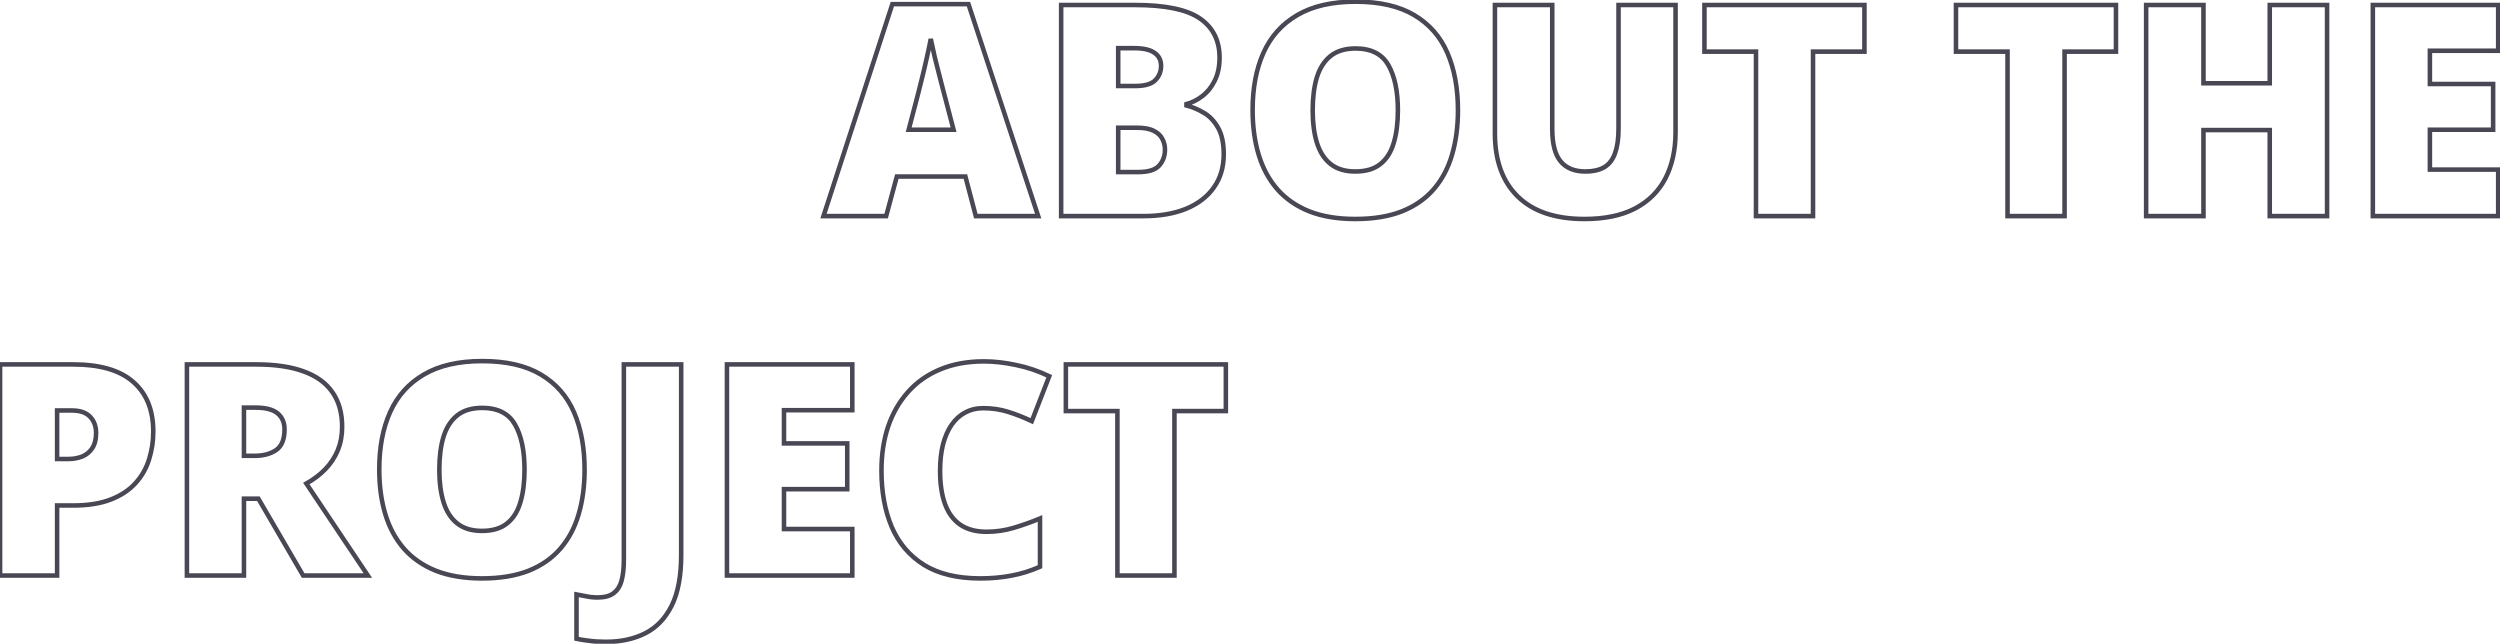 <?xml version="1.0" encoding="UTF-8"?> <svg xmlns="http://www.w3.org/2000/svg" width="1099" height="283" viewBox="0 0 1099 283" fill="none"> <path d="M428.968 95L428.001 95.254L428.197 96H428.968V95ZM424.397 77.607L425.365 77.353L425.169 76.607H424.397V77.607ZM394.246 77.607V76.607H393.48L393.281 77.347L394.246 77.607ZM389.549 95V96H390.315L390.514 95.261L389.549 95ZM362 95L361.049 94.691L360.624 96H362V95ZM392.278 1.816V0.816H391.552L391.327 1.507L392.278 1.816ZM425.73 1.816L426.68 1.504L426.454 0.816H425.73V1.816ZM456.39 95V96H457.771L457.34 94.688L456.39 95ZM419.192 57.041V58.041H420.489L420.16 56.787L419.192 57.041ZM415.193 41.807L414.225 42.055L414.226 42.06L415.193 41.807ZM413.353 34.761L412.385 35.013L412.386 35.016L413.353 34.761ZM410.94 25.239L409.966 25.464L409.968 25.471L409.97 25.479L410.94 25.239ZM409.163 17.114L410.144 16.918L408.179 16.937L409.163 17.114ZM407.513 24.985L406.538 24.761L406.536 24.771L407.513 24.985ZM405.354 34.19L404.384 33.947L404.381 33.96L405.354 34.19ZM403.45 41.807L402.485 41.545L402.483 41.553L403.45 41.807ZM399.451 57.041L398.484 56.787L398.155 58.041H399.451V57.041ZM429.935 94.746L425.365 77.353L423.43 77.862L428.001 95.254L429.935 94.746ZM424.397 76.607H394.246V78.607H424.397V76.607ZM393.281 77.347L388.583 94.739L390.514 95.261L395.212 77.868L393.281 77.347ZM389.549 94H362V96H389.549V94ZM362.951 95.309L393.229 2.125L391.327 1.507L361.049 94.691L362.951 95.309ZM392.278 2.816H425.73V0.816H392.278V2.816ZM424.781 2.129L455.44 95.312L457.34 94.688L426.68 1.504L424.781 2.129ZM456.39 94H428.968V96H456.39V94ZM420.16 56.787L416.161 41.553L414.226 42.06L418.225 57.295L420.16 56.787ZM416.162 41.558C415.738 39.904 415.124 37.553 414.319 34.506L412.386 35.016C413.189 38.062 413.802 40.408 414.225 42.055L416.162 41.558ZM414.32 34.509C413.517 31.424 412.714 28.254 411.911 25L409.97 25.479C410.775 28.741 411.58 31.919 412.385 35.013L414.32 34.509ZM411.915 25.014C411.154 21.718 410.564 19.021 410.144 16.918L408.182 17.31C408.608 19.44 409.203 22.159 409.966 25.464L411.915 25.014ZM408.179 16.937C407.802 19.032 407.255 21.639 406.538 24.762L408.487 25.209C409.209 22.069 409.763 19.428 410.147 17.291L408.179 16.937ZM406.536 24.771C405.861 27.851 405.144 30.91 404.384 33.947L406.325 34.432C407.089 31.376 407.81 28.298 408.49 25.199L406.536 24.771ZM404.381 33.96C403.663 37.001 403.031 39.528 402.485 41.545L404.415 42.068C404.969 40.023 405.607 37.472 406.328 34.419L404.381 33.96ZM402.483 41.553L398.484 56.787L400.418 57.295L404.417 42.06L402.483 41.553ZM399.451 58.041H419.192V56.041H399.451V58.041ZM466.482 2.197V1.197H465.482V2.197H466.482ZM533.895 35.649L533.008 35.186L533.003 35.197L533.895 35.649ZM528.372 42.378L527.779 41.572L527.772 41.578L528.372 42.378ZM521.58 45.742L521.333 44.773L520.58 44.965V45.742H521.58ZM521.58 46.377H520.58V47.158L521.338 47.347L521.58 46.377ZM529.134 49.551L528.624 50.411L528.632 50.416L528.641 50.421L529.134 49.551ZM535.418 56.089L534.547 56.581L534.552 56.588L534.556 56.596L535.418 56.089ZM533.641 82.368L532.825 81.79L532.821 81.796L533.641 82.368ZM521.453 91.763L521.831 92.689L521.837 92.686L521.453 91.763ZM466.482 95H465.482V96H466.482V95ZM491.556 37.808H490.556V38.808H491.556V37.808ZM507.869 35.269L508.576 35.976L508.585 35.967L507.869 35.269ZM507.488 23.208L506.909 24.023L506.919 24.03L506.929 24.037L507.488 23.208ZM491.556 21.177V20.177H490.556V21.177H491.556ZM491.556 56.152V55.152H490.556V56.152H491.556ZM491.556 75.64H490.556V76.64H491.556V75.64ZM509.52 72.847L510.251 73.528L510.259 73.52L509.52 72.847ZM510.979 61.103L510.08 61.54L510.088 61.556L510.096 61.571L510.979 61.103ZM507.234 57.549L506.77 58.435L506.779 58.439L506.787 58.443L507.234 57.549ZM466.482 3.197H498.855V1.197H466.482V3.197ZM498.855 3.197C512.226 3.197 521.526 5.19 526.975 8.985L528.118 7.343C522.142 3.182 512.314 1.197 498.855 1.197V3.197ZM526.975 8.985C532.398 12.761 535.116 18.155 535.116 25.303H537.116C537.116 17.555 534.121 11.523 528.118 7.343L526.975 8.985ZM535.116 25.303C535.116 29.246 534.397 32.527 533.008 35.186L534.781 36.112C536.354 33.101 537.116 29.484 537.116 25.303H535.116ZM533.003 35.197C531.625 37.913 529.88 40.027 527.779 41.572L528.965 43.183C531.35 41.428 533.287 39.057 534.786 36.102L533.003 35.197ZM527.772 41.578C525.662 43.161 523.516 44.218 521.333 44.773L521.827 46.711C524.299 46.082 526.681 44.896 528.972 43.178L527.772 41.578ZM520.58 45.742V46.377H522.58V45.742H520.58ZM521.338 47.347C523.773 47.956 526.201 48.974 528.624 50.411L529.644 48.691C527.073 47.166 524.465 46.068 521.823 45.407L521.338 47.347ZM528.641 50.421C531 51.758 532.973 53.795 534.547 56.581L536.289 55.597C534.562 52.543 532.346 50.222 529.627 48.681L528.641 50.421ZM534.556 56.596C536.125 59.263 536.957 62.979 536.957 67.832H538.957C538.957 62.783 538.096 58.67 536.28 55.582L534.556 56.596ZM536.957 67.832C536.957 73.281 535.567 77.918 532.825 81.79L534.457 82.946C537.469 78.693 538.957 73.639 538.957 67.832H536.957ZM532.821 81.796C530.11 85.679 526.211 88.7 521.069 90.839L521.837 92.686C527.275 90.424 531.5 87.182 534.461 82.941L532.821 81.796ZM521.075 90.837C515.934 92.935 509.784 94 502.601 94V96C509.975 96 516.393 94.907 521.831 92.689L521.075 90.837ZM502.601 94H466.482V96H502.601V94ZM467.482 95V2.197H465.482V95H467.482ZM491.556 38.808H499.109V36.808H491.556V38.808ZM499.109 38.808C503.341 38.808 506.598 37.953 508.576 35.976L507.162 34.561C505.754 35.969 503.172 36.808 499.109 36.808V38.808ZM508.585 35.967C510.462 34.042 511.408 31.696 511.408 28.984H509.408C509.408 31.181 508.661 33.025 507.153 34.57L508.585 35.967ZM511.408 28.984C511.408 26.145 510.295 23.894 508.047 22.379L506.929 24.037C508.575 25.146 509.408 26.746 509.408 28.984H511.408ZM508.068 22.393C505.911 20.859 502.696 20.177 498.602 20.177V22.177C502.548 22.177 505.257 22.849 506.909 24.023L508.068 22.393ZM498.602 20.177H491.556V22.177H498.602V20.177ZM490.556 21.177V37.808H492.556V21.177H490.556ZM490.556 56.152V75.64H492.556V56.152H490.556ZM491.556 76.64H500.379V74.64H491.556V76.64ZM500.379 76.64C504.828 76.64 508.229 75.698 510.251 73.528L508.788 72.165C507.34 73.719 504.647 74.64 500.379 74.64V76.64ZM510.259 73.52C512.179 71.413 513.122 68.795 513.122 65.737H511.122C511.122 68.351 510.33 70.472 508.78 72.173L510.259 73.52ZM513.122 65.737C513.122 63.926 512.702 62.221 511.863 60.636L510.096 61.571C510.78 62.864 511.122 64.248 511.122 65.737H513.122ZM511.879 60.667C511.045 58.949 509.614 57.621 507.682 56.654L506.787 58.443C508.409 59.254 509.476 60.296 510.08 61.54L511.879 60.667ZM507.698 56.663C505.72 55.627 503.082 55.152 499.871 55.152V57.152C502.923 57.152 505.194 57.609 506.77 58.435L507.698 56.663ZM499.871 55.152H491.556V57.152H499.871V55.152ZM638.313 68.022L637.354 67.74L637.353 67.744L638.313 68.022ZM616.287 92.905L616.653 93.836L616.659 93.834L616.287 92.905ZM575.535 92.905L575.161 93.833L575.17 93.836L575.535 92.905ZM561.507 83.193L560.752 83.85L560.756 83.853L561.507 83.193ZM555.413 23.208L554.501 22.798L554.5 22.8L555.413 23.208ZM570.267 6.641L570.77 7.505L570.774 7.502L570.267 6.641ZM621.683 6.641L621.171 7.5L621.173 7.501L621.683 6.641ZM636.282 23.271L635.364 23.668L636.282 23.271ZM578.963 62.881L578.009 63.182L578.963 62.881ZM606.766 72.148L606.148 71.362L606.142 71.366L606.766 72.148ZM612.669 62.881L611.712 62.589L611.71 62.598L612.669 62.881ZM610.32 28.604L609.453 29.101L610.32 28.604ZM584.93 24.605L584.311 23.819L584.305 23.824L584.93 24.605ZM578.899 33.999L577.945 33.701L577.942 33.71L578.899 33.999ZM639.916 48.472C639.916 55.543 639.058 61.963 637.354 67.74L639.273 68.305C641.039 62.318 641.916 55.704 641.916 48.472H639.916ZM637.353 67.744C635.697 73.459 633.095 78.364 629.557 82.478L631.074 83.782C634.814 79.432 637.545 74.266 639.274 68.301L637.353 67.744ZM629.557 82.478C626.033 86.576 621.495 89.745 615.916 91.977L616.659 93.834C622.505 91.495 627.319 88.148 631.074 83.782L629.557 82.478ZM615.922 91.974C610.354 94.16 603.65 95.269 595.784 95.269V97.269C603.83 97.269 610.794 96.136 616.653 93.836L615.922 91.974ZM595.784 95.269C588.091 95.269 581.47 94.161 575.901 91.974L575.17 93.836C581.026 96.135 587.905 97.269 595.784 97.269V95.269ZM575.909 91.978C570.369 89.745 565.827 86.594 562.258 82.533L560.756 83.853C564.55 88.171 569.36 91.495 575.161 93.833L575.909 91.978ZM562.261 82.537C558.681 78.422 556.016 73.493 554.276 67.733L552.361 68.312C554.175 74.316 556.969 79.501 560.752 83.85L562.261 82.537ZM554.276 67.733C552.531 61.96 551.652 55.5 551.652 48.345H549.652C549.652 55.662 550.551 62.321 552.361 68.312L554.276 67.733ZM551.652 48.345C551.652 38.804 553.222 30.57 556.326 23.616L554.5 22.8C551.257 30.065 549.652 38.589 549.652 48.345H551.652ZM556.325 23.618C559.457 16.654 564.266 11.291 570.77 7.505L569.763 5.776C562.894 9.776 557.802 15.459 554.501 22.798L556.325 23.618ZM570.774 7.502C577.262 3.683 585.62 1.737 595.911 1.737V-0.263C585.382 -0.263 576.643 1.727 569.759 5.779L570.774 7.502ZM595.911 1.737C606.375 1.737 614.772 3.685 621.171 7.5L622.195 5.782C615.391 1.725 606.606 -0.263 595.911 -0.263V1.737ZM621.173 7.501C627.633 11.328 632.358 16.708 635.364 23.668L637.2 22.875C634.028 15.531 629.02 9.824 622.192 5.78L621.173 7.501ZM635.364 23.668C638.388 30.668 639.916 38.928 639.916 48.472H641.916C641.916 38.718 640.355 30.178 637.2 22.875L635.364 23.668ZM576.059 48.472C576.059 54.129 576.701 59.039 578.009 63.182L579.916 62.58C578.686 58.683 578.059 53.986 578.059 48.472H576.059ZM578.009 63.182C579.327 67.354 581.437 70.629 584.376 72.935L585.61 71.362C583.048 69.352 581.138 66.448 579.916 62.58L578.009 63.182ZM584.376 72.935C587.346 75.265 591.179 76.386 595.784 76.386V74.386C591.503 74.386 588.142 73.348 585.61 71.362L584.376 72.935ZM595.784 76.386C600.548 76.386 604.452 75.27 607.389 72.93L606.142 71.366C603.662 73.343 600.246 74.386 595.784 74.386V76.386ZM607.383 72.935C610.328 70.625 612.396 67.343 613.628 63.164L611.71 62.598C610.572 66.459 608.705 69.356 606.148 71.362L607.383 72.935ZM613.625 63.173C614.889 59.033 615.51 54.126 615.51 48.472H613.51C613.51 53.989 612.903 58.689 611.713 62.589L613.625 63.173ZM615.51 48.472C615.51 39.998 614.1 33.181 611.188 28.106L609.453 29.101C612.126 33.76 613.51 40.188 613.51 48.472H615.51ZM611.188 28.106C608.176 22.857 602.992 20.304 595.911 20.304V22.304C602.456 22.304 606.879 24.616 609.453 29.101L611.188 28.106ZM595.911 20.304C591.221 20.304 587.324 21.445 584.311 23.819L585.549 25.39C588.122 23.363 591.545 22.304 595.911 22.304V20.304ZM584.305 23.824C581.369 26.172 579.261 29.488 577.945 33.701L579.854 34.297C581.077 30.385 582.989 27.438 585.554 25.385L584.305 23.824ZM577.942 33.71C576.679 37.89 576.059 42.817 576.059 48.472H578.059C578.059 42.955 578.665 38.233 579.857 34.288L577.942 33.71ZM736.575 2.197H737.575V1.197H736.575V2.197ZM732.132 78.369L733.02 78.829L733.021 78.827L732.132 78.369ZM718.802 91.636L719.264 92.522L719.269 92.52L718.802 91.636ZM657.166 2.197V1.197H656.166V2.197H657.166ZM682.366 2.197H683.366V1.197H682.366V2.197ZM705.281 73.481L705.788 74.343L705.794 74.34L705.801 74.336L705.281 73.481ZM709.979 67.324L709.039 66.982L709.034 66.995L709.979 67.324ZM711.502 2.197V1.197H710.502V2.197H711.502ZM735.575 2.197V58.057H737.575V2.197H735.575ZM735.575 58.057C735.575 65.716 734.119 72.324 731.243 77.912L733.021 78.827C736.069 72.904 737.575 65.97 737.575 58.057H735.575ZM731.244 77.909C728.38 83.433 724.087 87.711 718.334 90.752L719.269 92.52C725.366 89.297 729.96 84.731 733.02 78.829L731.244 77.909ZM718.339 90.749C712.598 93.743 705.341 95.269 696.521 95.269V97.269C705.56 97.269 713.157 95.707 719.264 92.522L718.339 90.749ZM696.521 95.269C683.906 95.269 674.44 92.034 667.957 85.715L666.561 87.147C673.535 93.945 683.577 97.269 696.521 97.269V95.269ZM667.957 85.715C661.471 79.392 658.166 70.412 658.166 58.628H656.166C656.166 70.796 659.59 80.351 666.561 87.147L667.957 85.715ZM658.166 58.628V2.197H656.166V58.628H658.166ZM657.166 3.197H682.366V1.197H657.166V3.197ZM681.366 2.197V56.66H683.366V2.197H681.366ZM681.366 56.66C681.366 63.303 682.601 68.35 685.278 71.58L686.818 70.304C684.586 67.61 683.366 63.136 683.366 56.66H681.366ZM685.278 71.58C687.967 74.826 691.902 76.386 696.902 76.386V74.386C692.339 74.386 689.037 72.983 686.818 70.304L685.278 71.58ZM696.902 76.386C700.445 76.386 703.43 75.731 705.788 74.343L704.774 72.62C702.816 73.771 700.215 74.386 696.902 74.386V76.386ZM705.801 74.336C708.19 72.884 709.887 70.626 710.923 67.653L709.034 66.995C708.124 69.608 706.689 71.456 704.762 72.627L705.801 74.336ZM710.918 67.666C711.988 64.724 712.502 61 712.502 56.533H710.502C710.502 60.868 710 64.338 709.039 66.983L710.918 67.666ZM712.502 56.533V2.197H710.502V56.533H712.502ZM711.502 3.197H736.575V1.197H711.502V3.197ZM797.005 95V96H798.005V95H797.005ZM771.932 95H770.932V96H771.932V95ZM771.932 22.7H772.932V21.7H771.932V22.7ZM749.271 22.7H748.271V23.7H749.271V22.7ZM749.271 2.197V1.197H748.271V2.197H749.271ZM819.603 2.197H820.603V1.197H819.603V2.197ZM819.603 22.7V23.7H820.603V22.7H819.603ZM797.005 22.7V21.7H796.005V22.7H797.005ZM797.005 94H771.932V96H797.005V94ZM772.932 95V22.7H770.932V95H772.932ZM771.932 21.7H749.271V23.7H771.932V21.7ZM750.271 22.7V2.197H748.271V22.7H750.271ZM749.271 3.197H819.603V1.197H749.271V3.197ZM818.603 2.197V22.7H820.603V2.197H818.603ZM819.603 21.7H797.005V23.7H819.603V21.7ZM796.005 22.7V95H798.005V22.7H796.005ZM907.581 95V96H908.581V95H907.581ZM882.508 95H881.508V96H882.508V95ZM882.508 22.7H883.508V21.7H882.508V22.7ZM859.847 22.7H858.847V23.7H859.847V22.7ZM859.847 2.197V1.197H858.847V2.197H859.847ZM930.179 2.197H931.179V1.197H930.179V2.197ZM930.179 22.7V23.7H931.179V22.7H930.179ZM907.581 22.7V21.7H906.581V22.7H907.581ZM907.581 94H882.508V96H907.581V94ZM883.508 95V22.7H881.508V95H883.508ZM882.508 21.7H859.847V23.7H882.508V21.7ZM860.847 22.7V2.197H858.847V22.7H860.847ZM859.847 3.197H930.179V1.197H859.847V3.197ZM929.179 2.197V22.7H931.179V2.197H929.179ZM930.179 21.7H907.581V23.7H930.179V21.7ZM906.581 22.7V95H908.581V22.7H906.581ZM1022.98 95V96H1023.98V95H1022.98ZM997.781 95H996.781V96H997.781V95ZM997.781 57.168H998.781V56.168H997.781V57.168ZM968.646 57.168V56.168H967.646V57.168H968.646ZM968.646 95V96H969.646V95H968.646ZM943.445 95H942.445V96H943.445V95ZM943.445 2.197V1.197H942.445V2.197H943.445ZM968.646 2.197H969.646V1.197H968.646V2.197ZM968.646 36.602H967.646V37.602H968.646V36.602ZM997.781 36.602V37.602H998.781V36.602H997.781ZM997.781 2.197V1.197H996.781V2.197H997.781ZM1022.98 2.197H1023.98V1.197H1022.98V2.197ZM1022.98 94H997.781V96H1022.98V94ZM998.781 95V57.168H996.781V95H998.781ZM997.781 56.168H968.646V58.168H997.781V56.168ZM967.646 57.168V95H969.646V57.168H967.646ZM968.646 94H943.445V96H968.646V94ZM944.445 95V2.197H942.445V95H944.445ZM943.445 3.197H968.646V1.197H943.445V3.197ZM967.646 2.197V36.602H969.646V2.197H967.646ZM968.646 37.602H997.781V35.602H968.646V37.602ZM998.781 36.602V2.197H996.781V36.602H998.781ZM997.781 3.197H1022.98V1.197H997.781V3.197ZM1021.98 2.197V95H1023.98V2.197H1021.98ZM1098.2 95V96H1099.2V95H1098.2ZM1043.1 95H1042.1V96H1043.1V95ZM1043.1 2.197V1.197H1042.1V2.197H1043.1ZM1098.2 2.197H1099.2V1.197H1098.2V2.197ZM1098.2 22.319V23.319H1099.2V22.319H1098.2ZM1068.18 22.319V21.319H1067.18V22.319H1068.18ZM1068.18 36.919H1067.18V37.919H1068.18V36.919ZM1095.98 36.919H1096.98V35.919H1095.98V36.919ZM1095.98 57.041V58.041H1096.98V57.041H1095.98ZM1068.18 57.041V56.041H1067.18V57.041H1068.18ZM1068.18 74.561H1067.18V75.561H1068.18V74.561ZM1098.2 74.561H1099.2V73.561H1098.2V74.561ZM1098.2 94H1043.1V96H1098.2V94ZM1044.1 95V2.197H1042.1V95H1044.1ZM1043.1 3.197H1098.2V1.197H1043.1V3.197ZM1097.2 2.197V22.319H1099.2V2.197H1097.2ZM1098.2 21.319H1068.18V23.319H1098.2V21.319ZM1067.18 22.319V36.919H1069.18V22.319H1067.18ZM1068.18 37.919H1095.98V35.919H1068.18V37.919ZM1094.98 36.919V57.041H1096.98V36.919H1094.98ZM1095.98 56.041H1068.18V58.041H1095.98V56.041ZM1067.18 57.041V74.561H1069.18V57.041H1067.18ZM1068.18 75.561H1098.2V73.561H1068.18V75.561ZM1097.2 74.561V95H1099.2V74.561H1097.2ZM58.555 167.878L57.895 168.63L57.898 168.632L58.555 167.878ZM65.537 201.901L64.583 201.601L64.58 201.61L65.537 201.901ZM59.634 212.312L58.892 211.641L58.886 211.647L59.634 212.312ZM48.779 219.548L48.414 218.617L48.411 218.618L48.779 219.548ZM25.102 222.214V221.214H24.102V222.214H25.102ZM25.102 253V254H26.102V253H25.102ZM0.029 253H-0.971V254H0.029V253ZM0.029 160.197V159.197H-0.971V160.197H0.029ZM25.102 180.446V179.446H24.102V180.446H25.102ZM25.102 201.774H24.102V202.774H25.102V201.774ZM36.084 200.695L36.444 201.628L36.453 201.625L36.463 201.621L36.084 200.695ZM40.527 197.077L39.699 196.518L39.695 196.522L40.527 197.077ZM39.639 183.239L38.907 183.921L38.915 183.929L39.639 183.239ZM32.148 161.197C43.791 161.197 52.312 163.734 57.895 168.63L59.214 167.126C53.118 161.781 44.035 159.197 32.148 159.197V161.197ZM57.898 168.632C63.517 173.523 66.378 180.5 66.378 189.714H68.378C68.378 180.054 65.357 172.474 59.211 167.124L57.898 168.632ZM66.378 189.714C66.378 193.847 65.779 197.808 64.583 201.601L66.491 202.202C67.75 198.208 68.378 194.044 68.378 189.714H66.378ZM64.58 201.61C63.439 205.362 61.545 208.703 58.892 211.641L60.376 212.982C63.224 209.827 65.266 206.228 66.494 202.193L64.58 201.61ZM58.886 211.647C56.301 214.556 52.824 216.886 48.414 218.617L49.145 220.479C53.791 218.655 57.55 216.161 60.381 212.976L58.886 211.647ZM48.411 218.618C44.077 220.335 38.667 221.214 32.148 221.214V223.214C38.833 223.214 44.51 222.315 49.148 220.478L48.411 218.618ZM32.148 221.214H25.102V223.214H32.148V221.214ZM24.102 222.214V253H26.102V222.214H24.102ZM25.102 252H0.029V254H25.102V252ZM1.029 253V160.197H-0.971V253H1.029ZM0.029 161.197H32.148V159.197H0.029V161.197ZM31.577 179.446H25.102V181.446H31.577V179.446ZM24.102 180.446V201.774H26.102V180.446H24.102ZM25.102 202.774H30.054V200.774H25.102V202.774ZM30.054 202.774C32.325 202.774 34.458 202.395 36.444 201.628L35.724 199.763C33.986 200.434 32.099 200.774 30.054 200.774V202.774ZM36.463 201.621C38.507 200.785 40.147 199.451 41.359 197.632L39.695 196.522C38.707 198.004 37.385 199.082 35.705 199.77L36.463 201.621ZM41.356 197.637C42.645 195.728 43.241 193.27 43.241 190.349H41.241C41.241 193.014 40.695 195.041 39.699 196.518L41.356 197.637ZM43.241 190.349C43.241 187.216 42.303 184.585 40.362 182.549L38.915 183.929C40.444 185.533 41.241 187.641 41.241 190.349H43.241ZM40.37 182.558C38.377 180.418 35.373 179.446 31.577 179.446V181.446C35.06 181.446 37.431 182.336 38.907 183.921L40.37 182.558ZM133.584 163.308L133.236 164.245L133.242 164.247L133.584 163.308ZM146.152 172.448L145.328 173.015L145.332 173.021L146.152 172.448ZM143.042 206.218L142.323 205.523L142.322 205.523L143.042 206.218ZM134.663 212.565L134.176 211.692L133.229 212.221L133.832 213.121L134.663 212.565ZM161.704 253V254H163.576L162.535 252.444L161.704 253ZM133.267 253L132.403 253.503L132.692 254H133.267V253ZM113.589 219.23L114.453 218.727L114.164 218.23H113.589V219.23ZM107.241 219.23V218.23H106.241V219.23H107.241ZM107.241 253V254H108.241V253H107.241ZM82.168 253H81.168V254H82.168V253ZM82.168 160.197V159.197H81.168V160.197H82.168ZM107.241 179.177V178.177H106.241V179.177H107.241ZM107.241 200.378H106.241V201.378H107.241V200.378ZM112.573 161.197C120.921 161.197 127.797 162.226 133.236 164.245L133.932 162.37C128.199 160.242 121.068 159.197 112.573 159.197V161.197ZM133.242 164.247C138.674 166.222 142.676 169.157 145.328 173.015L146.976 171.882C144.043 167.615 139.666 164.455 133.926 162.368L133.242 164.247ZM145.332 173.021C148.027 176.881 149.405 181.726 149.405 187.619H151.405C151.405 181.409 149.949 176.14 146.972 171.876L145.332 173.021ZM149.405 187.619C149.405 191.272 148.79 194.568 147.576 197.522L149.426 198.282C150.751 195.058 151.405 191.499 151.405 187.619H149.405ZM147.576 197.522C146.356 200.492 144.607 203.158 142.323 205.523L143.761 206.912C146.217 204.369 148.107 201.491 149.426 198.282L147.576 197.522ZM142.322 205.523C140.07 207.857 137.358 209.915 134.176 211.692L135.151 213.439C138.485 211.576 141.359 209.402 143.762 206.912L142.322 205.523ZM133.832 213.121L160.873 253.556L162.535 252.444L135.494 212.01L133.832 213.121ZM161.704 252H133.267V254H161.704V252ZM134.131 252.497L114.453 218.727L112.725 219.734L132.403 253.503L134.131 252.497ZM113.589 218.23H107.241V220.23H113.589V218.23ZM106.241 219.23V253H108.241V219.23H106.241ZM107.241 252H82.168V254H107.241V252ZM83.168 253V160.197H81.168V253H83.168ZM82.168 161.197H112.573V159.197H82.168V161.197ZM112.192 178.177H107.241V180.177H112.192V178.177ZM106.241 179.177V200.378H108.241V179.177H106.241ZM107.241 201.378H111.938V199.378H107.241V201.378ZM111.938 201.378C115.933 201.378 119.3 200.499 121.964 198.662L120.829 197.016C118.584 198.564 115.645 199.378 111.938 199.378V201.378ZM121.964 198.662C124.799 196.707 126.078 193.288 126.078 188.762H124.078C124.078 192.953 122.902 195.586 120.829 197.016L121.964 198.662ZM126.078 188.762C126.078 185.506 124.963 182.858 122.671 180.948L121.391 182.484C123.162 183.959 124.078 186.009 124.078 188.762H126.078ZM122.671 180.948C120.371 179.03 116.802 178.177 112.192 178.177V180.177C116.638 180.177 119.629 181.016 121.391 182.484L122.671 180.948ZM254.38 226.022L253.421 225.74L253.419 225.744L254.38 226.022ZM232.354 250.905L232.719 251.836L232.725 251.834L232.354 250.905ZM191.602 250.905L191.228 251.833L191.236 251.836L191.602 250.905ZM177.573 241.193L176.819 241.85L176.822 241.853L177.573 241.193ZM171.479 181.208L170.567 180.798L170.566 180.8L171.479 181.208ZM186.333 164.641L186.836 165.505L186.84 165.502L186.333 164.641ZM237.749 164.641L237.237 165.5L237.239 165.501L237.749 164.641ZM252.349 181.271L251.431 181.668L252.349 181.271ZM195.029 220.881L194.076 221.182L195.029 220.881ZM222.832 230.148L222.215 229.362L222.209 229.366L222.832 230.148ZM228.735 220.881L227.779 220.589L227.776 220.598L228.735 220.881ZM226.387 186.604L225.519 187.101L226.387 186.604ZM200.996 182.604L200.377 181.819L200.371 181.824L200.996 182.604ZM194.966 191.999L194.011 191.701L194.009 191.71L194.966 191.999ZM255.982 206.472C255.982 213.543 255.125 219.963 253.421 225.74L255.339 226.305C257.105 220.318 257.982 213.704 257.982 206.472H255.982ZM253.419 225.744C251.763 231.459 249.161 236.364 245.624 240.478L247.14 241.782C250.881 237.432 253.611 232.266 255.34 226.301L253.419 225.744ZM245.624 240.478C242.1 244.576 237.561 247.745 231.982 249.977L232.725 251.834C238.572 249.495 243.385 246.148 247.14 241.782L245.624 240.478ZM231.988 249.974C226.42 252.16 219.717 253.27 211.851 253.27V255.27C219.896 255.27 226.861 254.136 232.719 251.836L231.988 249.974ZM211.851 253.27C204.157 253.27 197.537 252.161 191.967 249.974L191.236 251.836C197.092 254.135 203.971 255.27 211.851 255.27V253.27ZM191.975 249.978C186.436 247.745 181.893 244.594 178.324 240.533L176.822 241.853C180.617 246.171 185.426 249.495 191.228 251.833L191.975 249.978ZM178.328 240.537C174.747 236.422 172.082 231.493 170.342 225.733L168.428 226.312C170.242 232.316 173.036 237.501 176.819 241.85L178.328 240.537ZM170.342 225.733C168.598 219.96 167.719 213.5 167.719 206.345H165.719C165.719 213.662 166.617 220.321 168.428 226.312L170.342 225.733ZM167.719 206.345C167.719 196.804 169.288 188.57 172.393 181.616L170.566 180.8C167.323 188.065 165.719 196.589 165.719 206.345H167.719ZM172.392 181.618C175.523 174.654 180.333 169.292 186.836 165.505L185.83 163.776C178.961 167.776 173.868 173.459 170.567 180.798L172.392 181.618ZM186.84 165.502C193.329 161.683 201.687 159.737 211.978 159.737V157.737C201.448 157.737 192.71 159.727 185.826 163.779L186.84 165.502ZM211.978 159.737C222.442 159.737 230.838 161.685 237.237 165.5L238.261 163.782C231.457 159.725 222.672 157.737 211.978 157.737V159.737ZM237.239 165.501C243.7 169.328 248.424 174.708 251.431 181.668L253.267 180.875C250.095 173.531 245.086 167.824 238.259 163.78L237.239 165.501ZM251.431 181.668C254.454 188.668 255.982 196.928 255.982 206.472H257.982C257.982 196.718 256.421 188.178 253.267 180.875L251.431 181.668ZM192.125 206.472C192.125 212.129 192.767 217.039 194.076 221.182L195.983 220.58C194.752 216.683 194.125 211.987 194.125 206.472H192.125ZM194.076 221.182C195.393 225.354 197.503 228.629 200.442 230.935L201.677 229.362C199.115 227.352 197.204 224.448 195.983 220.58L194.076 221.182ZM200.442 230.935C203.412 233.265 207.245 234.386 211.851 234.386V232.386C207.57 232.386 204.208 231.348 201.677 229.362L200.442 230.935ZM211.851 234.386C216.614 234.386 220.519 233.27 223.455 230.931L222.209 229.366C219.729 231.343 216.312 232.386 211.851 232.386V234.386ZM223.449 230.935C226.394 228.625 228.463 225.343 229.695 221.164L227.776 220.598C226.638 224.459 224.771 227.356 222.215 229.362L223.449 230.935ZM229.692 221.173C230.956 217.033 231.576 212.126 231.576 206.472H229.576C229.576 211.989 228.97 216.689 227.779 220.589L229.692 221.173ZM231.576 206.472C231.576 197.998 230.167 191.181 227.254 186.106L225.519 187.101C228.193 191.76 229.576 198.188 229.576 206.472H231.576ZM227.254 186.106C224.242 180.857 219.059 178.304 211.978 178.304V180.304C218.523 180.304 222.946 182.617 225.519 187.101L227.254 186.106ZM211.978 178.304C207.287 178.304 203.39 179.445 200.377 181.819L201.615 183.39C204.188 181.363 207.612 180.304 211.978 180.304V178.304ZM200.371 181.824C197.435 184.172 195.328 187.488 194.011 191.701L195.92 192.297C197.143 188.385 199.056 185.438 201.621 183.385L200.371 181.824ZM194.009 191.71C192.746 195.89 192.125 200.817 192.125 206.472H194.125C194.125 200.955 194.732 196.233 195.923 192.288L194.009 191.71ZM259.014 281.691L259.152 280.701L259.141 280.7L259.131 280.698L259.014 281.691ZM253.428 280.803H252.428V281.61L253.216 281.78L253.428 280.803ZM253.428 261.315L253.612 260.333L252.428 260.111V261.315H253.428ZM257.744 262.141L257.961 261.164L257.948 261.162L257.935 261.159L257.744 262.141ZM269.678 260.808L269.091 259.998L269.081 260.005L269.678 260.808ZM274.248 160.197V159.197H273.248V160.197H274.248ZM299.448 160.197H300.448V159.197H299.448V160.197ZM266.44 281.136C263.638 281.136 261.21 280.989 259.152 280.701L258.875 282.682C261.049 282.986 263.573 283.136 266.44 283.136V281.136ZM259.131 280.698C256.994 280.447 255.165 280.155 253.639 279.825L253.216 281.78C254.822 282.127 256.717 282.428 258.897 282.685L259.131 280.698ZM254.428 280.803V261.315H252.428V280.803H254.428ZM253.243 262.298C254.595 262.552 256.032 262.826 257.553 263.122L257.935 261.159C256.41 260.862 254.969 260.587 253.612 260.333L253.243 262.298ZM257.527 263.117C259.131 263.473 260.855 263.648 262.695 263.648V261.648C260.981 261.648 259.404 261.485 257.961 261.164L257.527 263.117ZM262.695 263.648C265.82 263.648 268.388 263.013 270.274 261.61L269.081 260.005C267.666 261.057 265.58 261.648 262.695 261.648V263.648ZM270.265 261.617C272.179 260.23 273.473 258.175 274.196 255.551L272.268 255.019C271.638 257.304 270.562 258.931 269.091 259.998L270.265 261.617ZM274.196 255.551C274.905 252.981 275.248 249.816 275.248 246.081H273.248C273.248 249.709 272.914 252.681 272.268 255.019L274.196 255.551ZM275.248 246.081V160.197H273.248V246.081H275.248ZM274.248 161.197H299.448V159.197H274.248V161.197ZM298.448 160.197V243.923H300.448V160.197H298.448ZM298.448 243.923C298.448 253.147 297.062 260.424 294.364 265.819L296.153 266.714C299.041 260.938 300.448 253.318 300.448 243.923H298.448ZM294.364 265.819C291.655 271.238 287.927 275.11 283.192 277.498L284.093 279.284C289.26 276.678 293.277 272.467 296.153 266.714L294.364 265.819ZM283.192 277.498C278.403 279.913 272.828 281.136 266.44 281.136V283.136C273.086 283.136 278.98 281.862 284.093 279.284L283.192 277.498ZM374.668 253V254H375.668V253H374.668ZM319.57 253H318.57V254H319.57V253ZM319.57 160.197V159.197H318.57V160.197H319.57ZM374.668 160.197H375.668V159.197H374.668V160.197ZM374.668 180.319V181.319H375.668V180.319H374.668ZM344.644 180.319V179.319H343.644V180.319H344.644ZM344.644 194.919H343.644V195.919H344.644V194.919ZM372.446 194.919H373.446V193.919H372.446V194.919ZM372.446 215.041V216.041H373.446V215.041H372.446ZM344.644 215.041V214.041H343.644V215.041H344.644ZM344.644 232.561H343.644V233.561H344.644V232.561ZM374.668 232.561H375.668V231.561H374.668V232.561ZM374.668 252H319.57V254H374.668V252ZM320.57 253V160.197H318.57V253H320.57ZM319.57 161.197H374.668V159.197H319.57V161.197ZM373.668 160.197V180.319H375.668V160.197H373.668ZM374.668 179.319H344.644V181.319H374.668V179.319ZM343.644 180.319V194.919H345.644V180.319H343.644ZM344.644 195.919H372.446V193.919H344.644V195.919ZM371.446 194.919V215.041H373.446V194.919H371.446ZM372.446 214.041H344.644V216.041H372.446V214.041ZM343.644 215.041V232.561H345.644V215.041H343.644ZM344.644 233.561H374.668V231.561H344.644V233.561ZM373.668 232.561V253H375.668V232.561H373.668ZM424.307 181.335L424.773 182.22L424.785 182.213L424.307 181.335ZM418.34 186.73L417.519 186.159L418.34 186.73ZM414.531 195.427L413.563 195.176L413.561 195.184L414.531 195.427ZM422.212 230.72L421.652 231.548L421.657 231.552L422.212 230.72ZM445.571 232.053L445.287 231.094L445.284 231.095L445.571 232.053ZM457.188 227.927H458.188V226.432L456.806 227.003L457.188 227.927ZM457.188 249.128L457.593 250.042L458.188 249.778V249.128H457.188ZM444.556 253.063L444.373 252.08L444.371 252.081L444.556 253.063ZM406.152 248.303L405.62 249.149L405.626 249.153L406.152 248.303ZM391.997 231.608L391.076 231.998L391.078 232.002L391.997 231.608ZM390.41 187.556L389.464 187.233L389.461 187.239L390.41 187.556ZM399.106 172.385L399.853 173.05L399.856 173.046L399.106 172.385ZM413.198 162.419L413.583 163.342L413.586 163.341L413.198 162.419ZM446.65 160.451L446.441 161.429L446.451 161.431L446.65 160.451ZM461.25 165.402L462.182 165.765L462.517 164.903L461.684 164.502L461.25 165.402ZM453.569 185.144L453.14 186.047L454.111 186.508L454.501 185.506L453.569 185.144ZM443.286 181.081L442.984 182.034L443.286 181.081ZM432.241 178.431C429.132 178.431 426.319 179.098 423.828 180.457L424.785 182.213C426.949 181.033 429.426 180.431 432.241 180.431V178.431ZM423.84 180.45C421.358 181.759 419.252 183.671 417.519 186.159L419.16 187.302C420.729 185.05 422.6 183.365 424.773 182.22L423.84 180.45ZM417.519 186.159C415.788 188.645 414.475 191.658 413.563 195.176L415.499 195.678C416.365 192.34 417.591 189.555 419.16 187.302L417.519 186.159ZM413.561 195.184C412.691 198.665 412.262 202.6 412.262 206.979H414.262C414.262 202.726 414.679 198.959 415.501 195.669L413.561 195.184ZM412.262 206.979C412.262 212.897 413.011 217.932 414.546 222.055L416.421 221.357C414.993 217.524 414.262 212.742 414.262 206.979H412.262ZM414.546 222.055C416.087 226.194 418.447 229.381 421.652 231.548L422.772 229.891C419.968 227.996 417.842 225.174 416.421 221.357L414.546 222.055ZM421.657 231.552C424.905 233.717 428.919 234.767 433.638 234.767V232.767C429.216 232.767 425.613 231.785 422.767 229.888L421.657 231.552ZM433.638 234.767C437.878 234.767 441.953 234.182 445.859 233.011L445.284 231.095C441.573 232.208 437.692 232.767 433.638 232.767V234.767ZM445.856 233.011C449.741 231.859 453.646 230.472 457.569 228.851L456.806 227.003C452.943 228.598 449.103 229.962 445.287 231.094L445.856 233.011ZM456.188 227.927V249.128H458.188V227.927H456.188ZM456.782 248.214C452.747 250.003 448.611 251.291 444.373 252.08L444.739 254.047C449.133 253.228 453.418 251.893 457.593 250.042L456.782 248.214ZM444.371 252.081C440.164 252.872 435.677 253.27 430.908 253.27V255.27C435.788 255.27 440.399 254.863 444.741 254.046L444.371 252.081ZM430.908 253.27C420.962 253.27 412.908 251.305 406.678 247.452L405.626 249.153C412.261 253.256 420.711 255.27 430.908 255.27V253.27ZM406.685 247.456C400.471 243.547 395.885 238.142 392.916 231.214L391.078 232.002C394.203 239.293 399.054 245.018 405.62 249.149L406.685 247.456ZM392.918 231.219C389.976 224.257 388.49 216.142 388.49 206.853H386.49C386.49 216.352 388.009 224.741 391.076 231.998L392.918 231.219ZM388.49 206.853C388.49 199.92 389.451 193.597 391.359 187.872L389.461 187.239C387.476 193.195 386.49 199.735 386.49 206.853H388.49ZM391.357 187.878C393.306 182.155 396.14 177.217 399.853 173.05L398.36 171.719C394.456 176.101 391.492 181.277 389.464 187.233L391.357 187.878ZM399.856 173.046C403.559 168.85 408.13 165.614 413.583 163.342L412.814 161.496C407.095 163.879 402.271 167.287 398.357 171.723L399.856 173.046ZM413.586 163.341C419.071 161.031 425.368 159.864 432.495 159.864V157.864C425.15 157.864 418.582 159.067 412.81 161.497L413.586 163.341ZM432.495 159.864C436.902 159.864 441.55 160.384 446.441 161.429L446.859 159.473C441.848 158.402 437.059 157.864 432.495 157.864V159.864ZM446.451 161.431C451.361 162.43 456.148 164.053 460.816 166.303L461.684 164.502C456.872 162.182 451.927 160.504 446.85 159.471L446.451 161.431ZM460.318 165.04L452.637 184.781L454.501 185.506L462.182 165.765L460.318 165.04ZM453.998 184.24C450.573 182.613 447.103 181.242 443.588 180.128L442.984 182.034C446.409 183.12 449.795 184.458 453.14 186.047L453.998 184.24ZM443.588 180.128C440.014 178.994 436.23 178.431 432.241 178.431V180.431C436.039 180.431 439.618 180.967 442.984 182.034L443.588 180.128ZM516.284 253V254H517.284V253H516.284ZM491.211 253H490.211V254H491.211V253ZM491.211 180.7H492.211V179.7H491.211V180.7ZM468.55 180.7H467.55V181.7H468.55V180.7ZM468.55 160.197V159.197H467.55V160.197H468.55ZM538.882 160.197H539.882V159.197H538.882V160.197ZM538.882 180.7V181.7H539.882V180.7H538.882ZM516.284 180.7V179.7H515.284V180.7H516.284ZM516.284 252H491.211V254H516.284V252ZM492.211 253V180.7H490.211V253H492.211ZM491.211 179.7H468.55V181.7H491.211V179.7ZM469.55 180.7V160.197H467.55V180.7H469.55ZM468.55 161.197H538.882V159.197H468.55V161.197ZM537.882 160.197V180.7H539.882V160.197H537.882ZM538.882 179.7H516.284V181.7H538.882V179.7ZM515.284 180.7V253H517.284V180.7H515.284Z" fill="#494753"></path> </svg> 